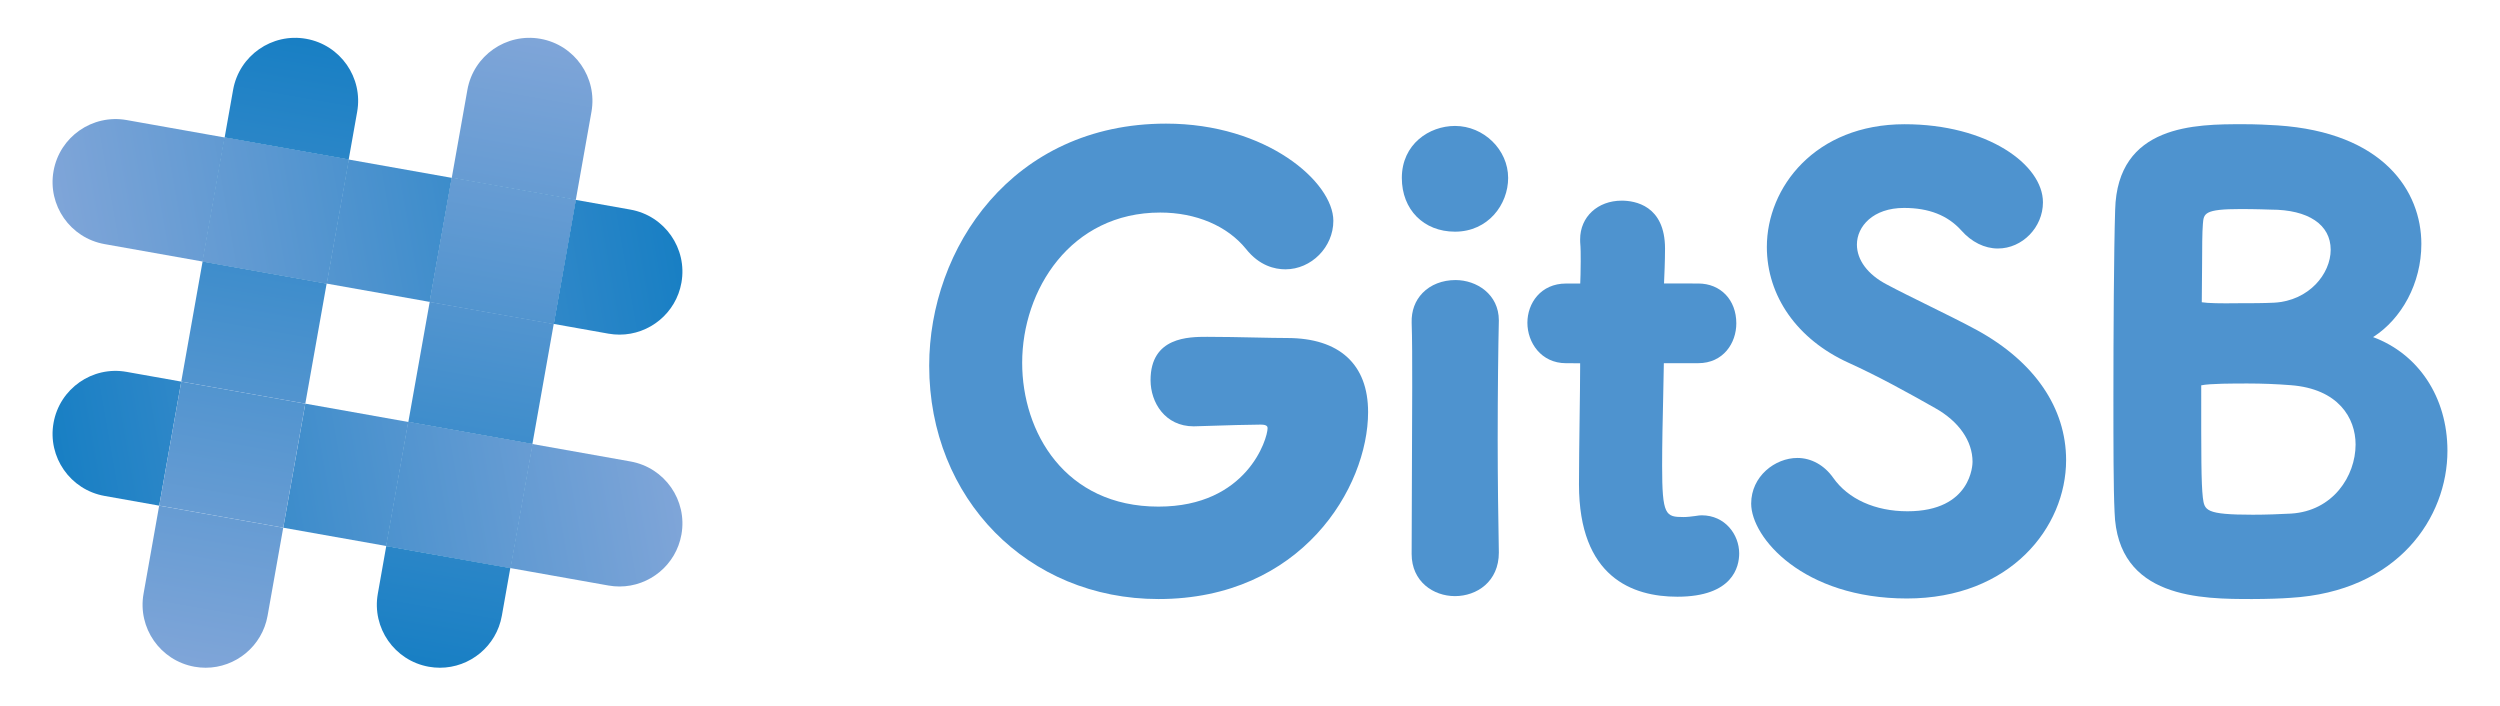 <?xml version="1.0" encoding="utf-8"?>
<!-- Generator: Adobe Illustrator 21.1.0, SVG Export Plug-In . SVG Version: 6.00 Build 0)  -->
<svg version="1.1" xmlns="http://www.w3.org/2000/svg" xmlns:xlink="http://www.w3.org/1999/xlink" x="0px" y="0px"
	 viewBox="0 0 99.213 28" style="enable-background:new 0 0 99.213 28;" xml:space="preserve">
<style type="text/css">
	.st0{clip-path:url(#SVGID_2_);}
	.st1{clip-path:url(#SVGID_2_);fill:none;stroke:url(#SVGID_3_);stroke-width:6.07;stroke-linecap:round;stroke-miterlimit:10;}
	.st2{clip-path:url(#SVGID_2_);fill:none;stroke:url(#SVGID_4_);stroke-width:6.07;stroke-linecap:round;stroke-miterlimit:10;}
	.st3{clip-path:url(#SVGID_2_);fill:#5F355E;stroke:url(#SVGID_5_);stroke-width:6.07;stroke-linecap:round;stroke-miterlimit:10;}
	.st4{clip-path:url(#SVGID_2_);fill:none;stroke:#7BBFE2;stroke-width:5;stroke-miterlimit:10;}
	.st5{fill:#7BBFE2;}
	.st6{opacity:0.8;}
	.st7{fill:#187FC4;}
	.st8{fill:none;stroke:url(#SVGID_6_);stroke-width:6;stroke-linecap:round;stroke-linejoin:round;stroke-miterlimit:10;}
	.st9{fill:none;stroke:url(#SVGID_7_);stroke-width:6;stroke-linecap:round;stroke-miterlimit:10;}
	.st10{fill:none;stroke:url(#SVGID_8_);stroke-width:6;stroke-linecap:round;stroke-miterlimit:10;}
	.st11{fill:none;stroke:url(#SVGID_9_);stroke-width:6;stroke-linecap:round;stroke-linejoin:round;stroke-miterlimit:10;}
	.st12{fill:none;stroke:url(#SVGID_10_);stroke-width:6;stroke-linecap:round;stroke-linejoin:round;stroke-miterlimit:10;}
	.st13{fill:none;stroke:url(#SVGID_11_);stroke-width:6;stroke-linecap:round;stroke-miterlimit:10;}
	.st14{fill:none;stroke:url(#SVGID_12_);stroke-width:6;stroke-linecap:round;stroke-miterlimit:10;}
	.st15{fill:none;stroke:url(#SVGID_13_);stroke-width:6;stroke-linecap:round;stroke-linejoin:round;stroke-miterlimit:10;}
	.st16{fill:none;stroke:url(#SVGID_14_);stroke-width:6;stroke-linecap:round;stroke-linejoin:round;stroke-miterlimit:10;}
	.st17{fill:none;stroke:url(#SVGID_15_);stroke-width:6;stroke-linecap:round;stroke-miterlimit:10;}
	.st18{fill:none;stroke:url(#SVGID_16_);stroke-width:6;stroke-linecap:round;stroke-miterlimit:10;}
	.st19{fill:none;stroke:url(#SVGID_17_);stroke-width:6;stroke-linecap:round;stroke-linejoin:round;stroke-miterlimit:10;}
	.st20{fill:none;stroke:url(#SVGID_18_);stroke-width:6;stroke-linecap:round;stroke-linejoin:round;stroke-miterlimit:10;}
	.st21{fill:none;stroke:url(#SVGID_19_);stroke-width:6;stroke-linecap:round;stroke-miterlimit:10;}
	.st22{fill:none;stroke:url(#SVGID_20_);stroke-width:6;stroke-linecap:round;stroke-miterlimit:10;}
	.st23{fill:none;stroke:url(#SVGID_21_);stroke-width:6;stroke-linecap:round;stroke-linejoin:round;stroke-miterlimit:10;}
	.st24{fill:none;stroke:url(#SVGID_22_);stroke-width:4;stroke-linecap:round;stroke-linejoin:round;stroke-miterlimit:10;}
	.st25{fill:none;stroke:url(#SVGID_23_);stroke-width:4;stroke-linecap:round;stroke-miterlimit:10;}
	.st26{fill:none;stroke:url(#SVGID_24_);stroke-width:4;stroke-linecap:round;stroke-miterlimit:10;}
	.st27{fill:none;stroke:url(#SVGID_25_);stroke-width:4;stroke-linecap:round;stroke-linejoin:round;stroke-miterlimit:10;}
	.st28{fill:none;stroke:url(#SVGID_26_);stroke-width:5;stroke-linecap:round;stroke-linejoin:round;stroke-miterlimit:10;}
	.st29{fill:none;stroke:url(#SVGID_27_);stroke-width:5;stroke-linecap:round;stroke-miterlimit:10;}
	.st30{fill:none;stroke:url(#SVGID_28_);stroke-width:5;stroke-linecap:round;stroke-miterlimit:10;}
	.st31{fill:none;stroke:url(#SVGID_29_);stroke-width:5;stroke-linecap:round;stroke-linejoin:round;stroke-miterlimit:10;}
	.st32{fill:none;stroke:url(#SVGID_30_);stroke-width:6;stroke-linecap:round;stroke-linejoin:round;stroke-miterlimit:10;}
	.st33{fill:none;stroke:url(#SVGID_31_);stroke-width:6;stroke-linecap:round;stroke-linejoin:round;stroke-miterlimit:10;}
	.st34{fill:none;stroke:url(#SVGID_32_);stroke-width:6;stroke-linecap:round;stroke-linejoin:round;stroke-miterlimit:10;}
	.st35{fill:none;stroke:url(#SVGID_33_);stroke-width:6;stroke-linecap:round;stroke-linejoin:round;stroke-miterlimit:10;}
	.st36{fill:none;stroke:url(#SVGID_34_);stroke-width:6;stroke-linecap:round;stroke-linejoin:round;stroke-miterlimit:10;}
	.st37{fill:none;stroke:url(#SVGID_35_);stroke-width:6;stroke-linecap:round;stroke-linejoin:round;stroke-miterlimit:10;}
	.st38{fill:#4998D0;stroke:#4998D0;stroke-miterlimit:10;}
	.st39{fill:none;stroke:url(#SVGID_36_);stroke-width:6;stroke-linecap:round;stroke-linejoin:round;stroke-miterlimit:10;}
	.st40{fill:none;stroke:url(#SVGID_37_);stroke-width:6;stroke-linecap:round;stroke-miterlimit:10;}
	.st41{fill:none;stroke:url(#SVGID_38_);stroke-width:6;stroke-linecap:round;stroke-miterlimit:10;}
	.st42{fill:none;stroke:url(#SVGID_39_);stroke-width:6;stroke-linecap:round;stroke-linejoin:round;stroke-miterlimit:10;}
	.st43{fill:url(#SVGID_40_);}
	.st44{fill:url(#SVGID_41_);}
	.st45{fill:url(#SVGID_42_);}
	.st46{fill:url(#SVGID_43_);}
	.st47{fill:url(#SVGID_44_);}
	.st48{fill:url(#SVGID_45_);}
	
		.st49{fill:url(#SVGID_46_);stroke:url(#SVGID_47_);stroke-width:5;stroke-linecap:round;stroke-linejoin:round;stroke-miterlimit:10;}
	.st50{fill:url(#SVGID_48_);stroke:url(#SVGID_49_);stroke-width:5;stroke-linecap:round;stroke-miterlimit:10;}
	.st51{fill:url(#SVGID_50_);stroke:url(#SVGID_51_);stroke-width:5;stroke-linecap:round;stroke-miterlimit:10;}
	
		.st52{fill:url(#SVGID_52_);stroke:url(#SVGID_53_);stroke-width:5;stroke-linecap:round;stroke-linejoin:round;stroke-miterlimit:10;}
	
		.st53{clip-path:url(#SVGID_57_);fill:url(#SVGID_58_);stroke:url(#SVGID_59_);stroke-width:5;stroke-linecap:round;stroke-miterlimit:10;}
	.st54{fill:#5596D0;}
	
		.st55{fill:url(#SVGID_60_);stroke:url(#SVGID_61_);stroke-width:5;stroke-linecap:round;stroke-linejoin:round;stroke-miterlimit:10;}
	.st56{fill:url(#SVGID_62_);stroke:url(#SVGID_63_);stroke-width:5;stroke-linecap:round;stroke-miterlimit:10;}
	.st57{fill:url(#SVGID_64_);stroke:url(#SVGID_65_);stroke-width:5;stroke-linecap:round;stroke-miterlimit:10;}
	
		.st58{fill:url(#SVGID_66_);stroke:url(#SVGID_67_);stroke-width:5;stroke-linecap:round;stroke-linejoin:round;stroke-miterlimit:10;}
	
		.st59{clip-path:url(#SVGID_71_);fill:url(#SVGID_72_);stroke:url(#SVGID_73_);stroke-width:5;stroke-linecap:round;stroke-miterlimit:10;}
	
		.st60{fill:url(#SVGID_74_);stroke:url(#SVGID_75_);stroke-width:5;stroke-linecap:round;stroke-linejoin:round;stroke-miterlimit:10;}
	.st61{fill:url(#SVGID_76_);stroke:url(#SVGID_77_);stroke-width:5;stroke-linecap:round;stroke-miterlimit:10;}
	.st62{fill:url(#SVGID_78_);stroke:url(#SVGID_79_);stroke-width:5;stroke-linecap:round;stroke-miterlimit:10;}
	
		.st63{fill:url(#SVGID_80_);stroke:url(#SVGID_81_);stroke-width:5;stroke-linecap:round;stroke-linejoin:round;stroke-miterlimit:10;}
	
		.st64{fill:url(#SVGID_82_);stroke:url(#SVGID_83_);stroke-width:5;stroke-linecap:round;stroke-linejoin:round;stroke-miterlimit:10;}
	.st65{fill:url(#SVGID_84_);stroke:url(#SVGID_85_);stroke-width:5;stroke-linecap:round;stroke-miterlimit:10;}
	.st66{fill:url(#SVGID_86_);stroke:url(#SVGID_87_);stroke-width:5;stroke-linecap:round;stroke-miterlimit:10;}
	
		.st67{fill:url(#SVGID_88_);stroke:url(#SVGID_89_);stroke-width:5;stroke-linecap:round;stroke-linejoin:round;stroke-miterlimit:10;}
	
		.st68{clip-path:url(#SVGID_93_);fill:url(#SVGID_94_);stroke:url(#SVGID_95_);stroke-width:5;stroke-linecap:round;stroke-miterlimit:10;}
	
		.st69{fill:url(#SVGID_96_);stroke:url(#SVGID_97_);stroke-width:5;stroke-linecap:round;stroke-linejoin:round;stroke-miterlimit:10;}
	.st70{fill:url(#SVGID_98_);stroke:url(#SVGID_99_);stroke-width:5;stroke-linecap:round;stroke-miterlimit:10;}
	.st71{fill:url(#SVGID_100_);stroke:url(#SVGID_101_);stroke-width:5;stroke-linecap:round;stroke-miterlimit:10;}
	
		.st72{fill:url(#SVGID_102_);stroke:url(#SVGID_103_);stroke-width:5;stroke-linecap:round;stroke-linejoin:round;stroke-miterlimit:10;}
	
		.st73{fill:url(#SVGID_104_);stroke:url(#SVGID_105_);stroke-width:5;stroke-linecap:round;stroke-linejoin:round;stroke-miterlimit:10;}
	.st74{fill:url(#SVGID_106_);stroke:url(#SVGID_107_);stroke-width:5;stroke-linecap:round;stroke-miterlimit:10;}
	.st75{fill:url(#SVGID_108_);stroke:url(#SVGID_109_);stroke-width:5;stroke-linecap:round;stroke-miterlimit:10;}
	
		.st76{fill:url(#SVGID_110_);stroke:url(#SVGID_111_);stroke-width:5;stroke-linecap:round;stroke-linejoin:round;stroke-miterlimit:10;}
	.st77{fill:#187FC4;stroke:#187FC4;stroke-miterlimit:10;}
	.st78{fill:none;}
	.st79{fill:url(#SVGID_112_);}
	.st80{fill:url(#SVGID_113_);}
	.st81{fill:url(#SVGID_114_);}
	.st82{fill:url(#SVGID_115_);}
	.st83{fill:url(#SVGID_116_);}
	.st84{fill:url(#SVGID_117_);}
	.st85{fill:url(#SVGID_118_);}
	.st86{fill:url(#SVGID_119_);}
	.st87{fill:url(#SVGID_120_);}
	.st88{fill:url(#SVGID_121_);}
	.st89{fill:url(#SVGID_122_);}
	.st90{fill:url(#SVGID_123_);}
	.st91{fill:url(#SVGID_124_);}
	.st92{fill:url(#SVGID_125_);}
	.st93{fill:url(#SVGID_126_);}
	.st94{fill:url(#SVGID_127_);}
	.st95{fill:url(#SVGID_128_);}
	.st96{fill:url(#SVGID_129_);}
	.st97{fill:url(#SVGID_130_);}
	.st98{fill:#4E93CF;}
	.st99{fill:url(#SVGID_131_);}
	.st100{fill:url(#SVGID_132_);}
	.st101{fill:url(#SVGID_133_);}
	.st102{fill:url(#SVGID_134_);}
	.st103{fill:url(#SVGID_135_);}
	.st104{fill:url(#SVGID_136_);}
	.st105{fill:url(#SVGID_137_);}
	.st106{fill:url(#SVGID_138_);}
	.st107{fill:url(#SVGID_139_);}
	.st108{fill:url(#SVGID_140_);}
	.st109{fill:url(#SVGID_141_);}
	.st110{fill:url(#SVGID_142_);}
	.st111{fill:url(#SVGID_143_);}
	.st112{fill:url(#SVGID_144_);}
	.st113{fill:url(#SVGID_145_);}
	.st114{fill:url(#SVGID_146_);}
	.st115{fill:url(#SVGID_147_);}
	.st116{fill:url(#SVGID_148_);}
	.st117{fill:url(#SVGID_149_);}
	.st118{fill:#FFFFFF;stroke:#231815;stroke-width:0.25;stroke-miterlimit:10;}
	.st119{fill:url(#SVGID_150_);}
	.st120{fill:url(#SVGID_151_);}
	.st121{fill:url(#SVGID_152_);}
	.st122{fill:url(#SVGID_153_);}
	.st123{fill:url(#SVGID_154_);}
	.st124{fill:url(#SVGID_155_);}
	.st125{fill:url(#SVGID_156_);}
	.st126{fill:url(#SVGID_157_);}
	.st127{fill:url(#SVGID_158_);}
	.st128{fill:url(#SVGID_159_);}
	.st129{fill:url(#SVGID_160_);}
	.st130{fill:url(#SVGID_161_);}
	.st131{fill:url(#SVGID_162_);}
	.st132{fill:url(#SVGID_163_);}
	.st133{fill:url(#SVGID_164_);}
	.st134{fill:url(#SVGID_165_);}
	.st135{fill:url(#SVGID_166_);}
	.st136{fill:url(#SVGID_167_);}
	.st137{fill:url(#SVGID_168_);}
	.st138{fill:none;stroke:#231815;stroke-width:0.25;stroke-miterlimit:10;}
	.st139{fill:#231815;}
	.st140{fill:#FFFFFF;stroke:#231815;stroke-width:0.222;stroke-miterlimit:10;}
	.st141{fill:url(#SVGID_169_);}
	.st142{fill:url(#SVGID_170_);}
	.st143{fill:url(#SVGID_171_);}
	.st144{fill:url(#SVGID_172_);}
	.st145{fill:url(#SVGID_173_);}
	.st146{fill:url(#SVGID_174_);}
	.st147{fill:url(#SVGID_175_);}
	.st148{fill:url(#SVGID_176_);}
	.st149{fill:url(#SVGID_177_);}
	.st150{fill:url(#SVGID_178_);}
	.st151{fill:url(#SVGID_179_);}
	.st152{fill:url(#SVGID_180_);}
	.st153{fill:url(#SVGID_181_);}
	.st154{fill:url(#SVGID_182_);}
	.st155{fill:url(#SVGID_183_);}
	.st156{fill:url(#SVGID_184_);}
	.st157{fill:url(#SVGID_185_);}
	.st158{fill:url(#SVGID_186_);}
	.st159{fill:url(#SVGID_187_);}
	.st160{fill:none;stroke:#231815;stroke-width:0.267;stroke-miterlimit:10;}
	.st161{fill:url(#SVGID_188_);}
	.st162{fill:url(#SVGID_189_);}
	.st163{fill:url(#SVGID_190_);}
	.st164{fill:url(#SVGID_191_);}
	.st165{fill:url(#SVGID_192_);}
	.st166{fill:url(#SVGID_193_);}
	.st167{fill:url(#SVGID_194_);}
	.st168{fill:url(#SVGID_195_);}
	.st169{fill:url(#SVGID_196_);}
	.st170{fill:url(#SVGID_197_);}
	.st171{fill:url(#SVGID_198_);}
	.st172{fill:url(#SVGID_199_);}
	.st173{fill:url(#SVGID_200_);}
	.st174{fill:url(#SVGID_201_);}
	.st175{fill:url(#SVGID_202_);}
	.st176{fill:url(#SVGID_203_);}
	.st177{fill:url(#SVGID_204_);}
	.st178{fill:url(#SVGID_205_);}
	.st179{fill:url(#SVGID_206_);}
	.st180{fill:#FFFFFF;stroke:#231815;stroke-width:0.25;stroke-miterlimit:10;}
	.st181{fill:url(#SVGID_207_);}
	.st182{fill:url(#SVGID_208_);}
	.st183{fill:url(#SVGID_209_);}
	.st184{fill:url(#SVGID_210_);}
	.st185{fill:url(#SVGID_211_);}
	.st186{fill:url(#SVGID_212_);}
	.st187{fill:url(#SVGID_213_);}
	.st188{fill:url(#SVGID_214_);}
	.st189{fill:url(#SVGID_215_);}
	.st190{fill:url(#SVGID_216_);}
	.st191{fill:url(#SVGID_217_);}
	.st192{fill:url(#SVGID_218_);}
	.st193{fill:url(#SVGID_219_);}
	.st194{fill:url(#SVGID_220_);}
	.st195{fill:url(#SVGID_221_);}
	.st196{fill:url(#SVGID_222_);}
	.st197{fill:url(#SVGID_223_);}
	.st198{fill:url(#SVGID_224_);}
	.st199{fill:url(#SVGID_225_);}
	.st200{fill:#7FA5D8;}
	.st201{fill:url(#SVGID_226_);}
	.st202{fill:url(#SVGID_227_);}
	.st203{fill:url(#SVGID_228_);}
	.st204{fill:url(#SVGID_229_);}
	.st205{fill:url(#SVGID_230_);}
	.st206{fill:url(#SVGID_231_);}
	.st207{display:none;fill:url(#SVGID_232_);}
	.st208{fill:url(#SVGID_233_);}
	.st209{fill:url(#SVGID_234_);}
	.st210{fill:url(#SVGID_235_);}
	.st211{fill:url(#SVGID_236_);}
	.st212{display:none;fill:url(#SVGID_237_);}
	.st213{fill:url(#SVGID_238_);}
	.st214{fill:url(#SVGID_239_);}
	.st215{fill:url(#SVGID_240_);}
	.st216{fill:url(#SVGID_241_);}
	.st217{fill:url(#SVGID_242_);}
	.st218{display:none;fill:url(#SVGID_243_);}
	.st219{display:none;fill:url(#SVGID_244_);}
	.st220{fill:url(#SVGID_245_);}
	.st221{display:none;fill:url(#SVGID_246_);}
	.st222{display:none;fill:url(#SVGID_247_);}
	.st223{display:none;fill:url(#SVGID_248_);}
	.st224{display:none;fill:url(#SVGID_249_);}
	.st225{fill:#F7F8F8;}
	.st226{fill:url(#SVGID_250_);}
	.st227{fill:url(#SVGID_251_);}
	.st228{fill:url(#SVGID_252_);}
	.st229{fill:url(#SVGID_253_);}
	.st230{fill:url(#SVGID_254_);}
	.st231{fill:url(#SVGID_255_);}
	.st232{fill:url(#SVGID_256_);}
	.st233{fill:url(#SVGID_257_);}
	.st234{fill:url(#SVGID_258_);}
	.st235{fill:url(#SVGID_259_);}
	.st236{fill:url(#SVGID_260_);}
	.st237{fill:url(#SVGID_261_);}
	.st238{fill:url(#SVGID_262_);}
	.st239{fill:url(#SVGID_263_);}
	.st240{fill:url(#SVGID_264_);}
	.st241{fill:url(#SVGID_265_);}
	.st242{fill:url(#SVGID_266_);}
	.st243{fill:url(#SVGID_267_);}
	.st244{fill:url(#SVGID_268_);}
	.st245{fill:url(#SVGID_269_);}
	.st246{fill:url(#SVGID_270_);}
	.st247{fill:url(#SVGID_271_);}
	.st248{fill:url(#SVGID_272_);}
	.st249{fill:url(#SVGID_273_);}
	.st250{fill:url(#SVGID_274_);}
	.st251{display:none;fill:url(#SVGID_275_);}
	.st252{fill:url(#SVGID_276_);}
	.st253{fill:url(#SVGID_277_);}
	.st254{fill:url(#SVGID_278_);}
	.st255{fill:url(#SVGID_279_);}
	.st256{display:none;fill:url(#SVGID_280_);}
	.st257{fill:url(#SVGID_281_);}
	.st258{fill:url(#SVGID_282_);}
	.st259{fill:url(#SVGID_283_);}
	.st260{fill:url(#SVGID_284_);}
	.st261{fill:url(#SVGID_285_);}
	.st262{display:none;fill:url(#SVGID_286_);}
	.st263{display:none;fill:url(#SVGID_287_);}
	.st264{fill:url(#SVGID_288_);}
	.st265{fill:none;stroke:url(#SVGID_289_);stroke-width:5;stroke-linecap:round;stroke-linejoin:round;stroke-miterlimit:10;}
	.st266{fill:none;stroke:url(#SVGID_290_);stroke-width:5;stroke-linecap:round;stroke-miterlimit:10;}
	.st267{fill:none;stroke:url(#SVGID_291_);stroke-width:5;stroke-linecap:round;stroke-miterlimit:10;}
	.st268{fill:none;stroke:url(#SVGID_292_);stroke-width:5;stroke-linecap:round;stroke-linejoin:round;stroke-miterlimit:10;}
	.st269{fill:url(#SVGID_293_);}
	.st270{fill:url(#SVGID_294_);}
	.st271{fill:url(#SVGID_295_);}
	.st272{fill:url(#SVGID_296_);}
	.st273{fill:url(#SVGID_297_);}
	.st274{fill:url(#SVGID_298_);}
	.st275{fill:url(#SVGID_299_);}
	.st276{fill:url(#SVGID_300_);}
	.st277{fill:url(#SVGID_301_);}
	.st278{fill:url(#SVGID_302_);}
	.st279{fill:url(#SVGID_303_);}
	.st280{fill:url(#SVGID_304_);}
	.st281{fill:url(#SVGID_305_);}
	.st282{fill:url(#SVGID_306_);}
	.st283{fill:url(#SVGID_307_);}
	.st284{fill:url(#SVGID_308_);}
	.st285{fill:url(#SVGID_309_);}
	.st286{fill:url(#SVGID_310_);}
	.st287{fill:url(#SVGID_311_);}
	.st288{fill:url(#SVGID_312_);}
	.st289{fill:url(#SVGID_313_);}
	.st290{fill:url(#SVGID_314_);}
	.st291{fill:url(#SVGID_315_);}
	.st292{fill:url(#SVGID_316_);}
	.st293{fill:url(#SVGID_317_);}
	.st294{fill:url(#SVGID_318_);}
	.st295{fill:url(#SVGID_319_);}
	.st296{fill:url(#SVGID_320_);}
	.st297{fill:url(#SVGID_321_);}
	.st298{fill:url(#SVGID_322_);}
	.st299{fill:url(#SVGID_323_);}
	.st300{fill:url(#SVGID_324_);}
	.st301{fill:url(#SVGID_325_);}
	.st302{fill:url(#SVGID_326_);}
	.st303{fill:url(#SVGID_327_);}
	.st304{fill:url(#SVGID_328_);}
	.st305{fill:url(#SVGID_329_);}
	.st306{fill:url(#SVGID_330_);}
	.st307{fill:url(#SVGID_331_);}
	.st308{fill:url(#SVGID_332_);}
	.st309{fill:url(#SVGID_333_);}
	.st310{fill:url(#SVGID_334_);}
	.st311{fill:url(#SVGID_335_);}
	.st312{fill:url(#SVGID_336_);}
	.st313{fill:url(#SVGID_337_);}
	.st314{fill:url(#SVGID_338_);}
	.st315{fill:url(#SVGID_339_);}
	.st316{fill:url(#SVGID_340_);}
	.st317{fill:url(#SVGID_341_);}
	.st318{fill:url(#SVGID_342_);}
	.st319{fill:url(#SVGID_343_);}
	.st320{fill:url(#SVGID_344_);}
	.st321{fill:url(#SVGID_345_);}
	.st322{fill:url(#SVGID_346_);}
	.st323{fill:url(#SVGID_347_);}
	.st324{fill:url(#SVGID_348_);}
	.st325{fill:url(#SVGID_349_);}
	.st326{fill:#FFFFFF;}
</style>
<g id="圖層_1">
</g>
<g id="圖層_2">
</g>
<g id="圖層_4">
	<g>
		<g>
			
				<rect x="12.164" y="11.923" transform="matrix(0.175 -0.985 0.985 0.175 -1.752 25.908)" class="st78" width="4.84" height="4.154"/>
			<linearGradient id="SVGID_2_" gradientUnits="userSpaceOnUse" x1="7.739" y1="26.463" x2="12.134" y2="1.537">
				<stop  offset="0" style="stop-color:#7FA5D8"/>
				<stop  offset="1" style="stop-color:#187FC4"/>
			</linearGradient>
			<polygon style="fill:url(#SVGID_2_);" points="12.963,11.254 8.04,10.378 7.193,15.144 12.116,16.019 			"/>
			<linearGradient id="SVGID_3_" gradientUnits="userSpaceOnUse" x1="7.727" y1="26.461" x2="12.122" y2="1.535">
				<stop  offset="0" style="stop-color:#7FA5D8"/>
				<stop  offset="1" style="stop-color:#187FC4"/>
			</linearGradient>
			<path style="fill:url(#SVGID_3_);" d="M5.697,23.561c-0.242,1.359,0.665,2.657,2.024,2.899c0.148,0.026,0.295,0.039,0.44,0.039
				c1.189,0,2.243-0.852,2.458-2.063l0.621-3.494l-4.923-0.875L5.697,23.561z"/>
			<linearGradient id="SVGID_4_" gradientUnits="userSpaceOnUse" x1="7.751" y1="26.465" x2="12.146" y2="1.539">
				<stop  offset="0" style="stop-color:#7FA5D8"/>
				<stop  offset="1" style="stop-color:#187FC4"/>
			</linearGradient>
			<path style="fill:url(#SVGID_4_);" d="M14.174,4.439C14.416,3.08,13.51,1.782,12.15,1.54c-1.356-0.241-2.657,0.664-2.899,2.024
				L8.915,5.456l4.923,0.875L14.174,4.439z"/>
			<linearGradient id="SVGID_5_" gradientUnits="userSpaceOnUse" x1="2.781" y1="11.389" x2="26.492" y2="7.208">
				<stop  offset="0" style="stop-color:#7FA5D8"/>
				<stop  offset="1" style="stop-color:#187FC4"/>
			</linearGradient>
			<polygon style="fill:url(#SVGID_5_);" points="17.053,11.981 17.928,7.058 13.838,6.331 12.963,11.254 			"/>
			<linearGradient id="SVGID_6_" gradientUnits="userSpaceOnUse" x1="3.282" y1="14.229" x2="26.993" y2="10.048">
				<stop  offset="0" style="stop-color:#7FA5D8"/>
				<stop  offset="1" style="stop-color:#187FC4"/>
			</linearGradient>
			<path style="fill:url(#SVGID_6_);" d="M24.145,13.241c0.148,0.026,0.295,0.039,0.44,0.039c1.189,0,2.243-0.852,2.458-2.063
				c0.242-1.359-0.665-2.657-2.024-2.899l-2.169-0.386l-0.875,4.923L24.145,13.241z"/>
			<linearGradient id="SVGID_7_" gradientUnits="userSpaceOnUse" x1="2.228" y1="8.253" x2="25.939" y2="4.072">
				<stop  offset="0" style="stop-color:#7FA5D8"/>
				<stop  offset="1" style="stop-color:#187FC4"/>
			</linearGradient>
			<path style="fill:url(#SVGID_7_);" d="M5.024,4.764c-1.358-0.24-2.657,0.664-2.899,2.024C1.883,8.147,2.789,9.445,4.149,9.687
				l3.892,0.692l0.875-4.923L5.024,4.764z"/>
			<linearGradient id="SVGID_8_" gradientUnits="userSpaceOnUse" x1="7.746" y1="26.464" x2="12.141" y2="1.538">
				<stop  offset="0" style="stop-color:#7FA5D8"/>
				<stop  offset="1" style="stop-color:#187FC4"/>
			</linearGradient>
			<polygon style="fill:url(#SVGID_8_);" points="13.838,6.331 8.915,5.456 8.04,10.378 12.963,11.254 			"/>
			<linearGradient id="SVGID_9_" gradientUnits="userSpaceOnUse" x1="2.508" y1="9.841" x2="26.219" y2="5.66">
				<stop  offset="0" style="stop-color:#7FA5D8"/>
				<stop  offset="1" style="stop-color:#187FC4"/>
			</linearGradient>
			<polygon style="fill:url(#SVGID_9_);" points="13.838,6.331 8.915,5.456 8.04,10.378 12.963,11.254 			"/>
			<linearGradient id="SVGID_10_" gradientUnits="userSpaceOnUse" x1="17.047" y1="26.465" x2="21.442" y2="1.539">
				<stop  offset="0" style="stop-color:#187FC4"/>
				<stop  offset="1" style="stop-color:#7FA5D8"/>
			</linearGradient>
			<path style="fill:url(#SVGID_10_);" d="M23.472,4.439c0.242-1.359-0.665-2.657-2.024-2.899c-1.357-0.241-2.657,0.664-2.899,2.024
				l-0.621,3.494l4.923,0.875L23.472,4.439z"/>
			<linearGradient id="SVGID_11_" gradientUnits="userSpaceOnUse" x1="17.034" y1="26.462" x2="21.429" y2="1.537">
				<stop  offset="0" style="stop-color:#187FC4"/>
				<stop  offset="1" style="stop-color:#7FA5D8"/>
			</linearGradient>
			<polygon style="fill:url(#SVGID_11_);" points="16.205,16.746 21.128,17.621 21.975,12.856 17.053,11.981 			"/>
			<linearGradient id="SVGID_12_" gradientUnits="userSpaceOnUse" x1="17.022" y1="26.46" x2="21.417" y2="1.535">
				<stop  offset="0" style="stop-color:#187FC4"/>
				<stop  offset="1" style="stop-color:#7FA5D8"/>
			</linearGradient>
			<path style="fill:url(#SVGID_12_);" d="M14.994,23.561c-0.242,1.359,0.665,2.657,2.024,2.899c0.148,0.026,0.295,0.039,0.44,0.039
				c1.189,0,2.243-0.852,2.458-2.063l0.336-1.892l-4.923-0.875L14.994,23.561z"/>
			<linearGradient id="SVGID_13_" gradientUnits="userSpaceOnUse" x1="3.054" y1="12.936" x2="26.765" y2="8.755">
				<stop  offset="0" style="stop-color:#7FA5D8"/>
				<stop  offset="1" style="stop-color:#187FC4"/>
			</linearGradient>
			<polygon style="fill:url(#SVGID_13_);" points="21.975,12.856 22.851,7.933 17.928,7.058 17.053,11.981 			"/>
			<linearGradient id="SVGID_14_" gradientUnits="userSpaceOnUse" x1="17.041" y1="26.464" x2="21.436" y2="1.538">
				<stop  offset="0" style="stop-color:#187FC4"/>
				<stop  offset="1" style="stop-color:#7FA5D8"/>
			</linearGradient>
			<polygon style="fill:url(#SVGID_14_);" points="21.975,12.856 22.851,7.933 17.928,7.058 17.053,11.981 			"/>
			<linearGradient id="SVGID_15_" gradientUnits="userSpaceOnUse" x1="2.176" y1="17.951" x2="25.887" y2="13.77">
				<stop  offset="0" style="stop-color:#187FC4"/>
				<stop  offset="1" style="stop-color:#7FA5D8"/>
			</linearGradient>
			<path style="fill:url(#SVGID_15_);" d="M5.024,14.758c-1.358-0.244-2.657,0.665-2.899,2.024s0.665,2.657,2.024,2.899l2.169,0.386
				l0.875-4.923L5.024,14.758z"/>
			<linearGradient id="SVGID_16_" gradientUnits="userSpaceOnUse" x1="3.23" y1="23.928" x2="26.941" y2="19.747">
				<stop  offset="0" style="stop-color:#187FC4"/>
				<stop  offset="1" style="stop-color:#7FA5D8"/>
			</linearGradient>
			<path style="fill:url(#SVGID_16_);" d="M25.02,18.313l-3.892-0.692l-0.875,4.923l3.892,0.692c0.148,0.026,0.295,0.039,0.44,0.039
				c1.189,0,2.243-0.852,2.458-2.063C27.286,19.852,26.379,18.554,25.02,18.313z"/>
			<linearGradient id="SVGID_17_" gradientUnits="userSpaceOnUse" x1="2.677" y1="20.791" x2="26.388" y2="16.61">
				<stop  offset="0" style="stop-color:#187FC4"/>
				<stop  offset="1" style="stop-color:#7FA5D8"/>
			</linearGradient>
			<polygon style="fill:url(#SVGID_17_);" points="12.116,16.019 11.241,20.942 15.33,21.668 16.205,16.746 			"/>
			<linearGradient id="SVGID_18_" gradientUnits="userSpaceOnUse" x1="7.732" y1="26.462" x2="12.127" y2="1.536">
				<stop  offset="0" style="stop-color:#7FA5D8"/>
				<stop  offset="1" style="stop-color:#187FC4"/>
			</linearGradient>
			<polygon style="fill:url(#SVGID_18_);" points="7.193,15.144 6.318,20.066 11.241,20.942 12.116,16.019 			"/>
			<linearGradient id="SVGID_19_" gradientUnits="userSpaceOnUse" x1="17.027" y1="26.461" x2="21.422" y2="1.536">
				<stop  offset="0" style="stop-color:#187FC4"/>
				<stop  offset="1" style="stop-color:#7FA5D8"/>
			</linearGradient>
			<polygon style="fill:url(#SVGID_19_);" points="16.205,16.746 15.33,21.668 20.253,22.544 21.128,17.621 			"/>
			<linearGradient id="SVGID_20_" gradientUnits="userSpaceOnUse" x1="2.949" y1="22.339" x2="26.661" y2="18.158">
				<stop  offset="0" style="stop-color:#187FC4"/>
				<stop  offset="1" style="stop-color:#7FA5D8"/>
			</linearGradient>
			<polygon style="fill:url(#SVGID_20_);" points="16.205,16.746 15.33,21.668 20.253,22.544 21.128,17.621 			"/>
		</g>
		<g>
			<path class="st98" d="M51.081,13.414c-0.339,0-0.785-0.009-1.275-0.02c-0.605-0.013-1.276-0.027-1.898-0.027
				c-0.729,0-2.248,0-2.248,1.719c0,0.889,0.578,1.834,1.713,1.833h0c1.256-0.045,2.397-0.068,2.626-0.068h0.046
				c0.259,0,0.259,0.101,0.259,0.144c0,0.408-0.807,3.11-4.329,3.11c-3.717,0-5.41-2.959-5.41-5.708c0-2.89,1.92-5.962,5.479-5.962
				c1.417,0,2.659,0.528,3.402,1.442c0.529,0.67,1.143,0.811,1.565,0.811c1.031,0,1.903-0.882,1.903-1.925
				c0-1.536-2.648-3.857-6.64-3.857c-6.105,0-9.399,4.949-9.399,9.606c0,5.28,3.912,9.261,9.1,9.261
				c5.675,0,8.318-4.428,8.318-7.421C54.294,14.458,53.153,13.414,51.081,13.414z"/>
			<path class="st98" d="M57.764,11.114c-0.523,0-0.988,0.182-1.309,0.512c-0.297,0.306-0.447,0.713-0.433,1.179
				c0.022,0.617,0.022,1.529,0.022,2.557c0,1.069-0.006,2.277-0.012,3.457c-0.006,1.129-0.011,2.232-0.011,3.166
				c0,1.098,0.865,1.672,1.719,1.672c0.866,0,1.742-0.574,1.742-1.728c-0.023-1.262-0.046-2.891-0.046-4.475
				c0-1.927,0.023-3.738,0.046-4.737C59.483,11.676,58.597,11.114,57.764,11.114z"/>
			<path class="st98" d="M57.741,4.998c-1.022,0-2.109,0.723-2.109,2.064c0,1.255,0.867,2.132,2.109,2.132
				c1.321,0,2.11-1.084,2.11-2.132C59.851,5.943,58.885,4.998,57.741,4.998z"/>
			<path class="st98" d="M67.531,20.45c-0.071,0-0.13,0.009-0.248,0.027c-0.162,0.021-0.323,0.042-0.465,0.042
				c-0.721,0-0.856-0.062-0.856-2.03c0-0.864,0.022-1.871,0.042-2.733c0.012-0.513,0.022-0.976,0.026-1.343h1.364
				c0.993,0,1.512-0.795,1.512-1.581c0-0.931-0.622-1.581-1.512-1.581l-1.357-0.001c0.013-0.273,0.04-0.903,0.04-1.384
				c0-1.717-1.202-1.903-1.719-1.903c-0.956,0-1.65,0.646-1.65,1.535l0.002,0.115c0.022,0.239,0.021,0.499,0.021,0.759
				c0,0.374-0.012,0.712-0.019,0.88H62.15c-1.007,0-1.535,0.784-1.535,1.558c0,0.777,0.538,1.604,1.535,1.604l0.558,0.002v0.165
				c0,0.469-0.01,1.217-0.021,2.017c-0.012,0.923-0.025,1.914-0.025,2.628c0,3.682,2.123,4.455,3.903,4.455
				c2.215,0,2.455-1.202,2.455-1.719C69.02,21.219,68.463,20.45,67.531,20.45z"/>
			<path class="st98" d="M78.467,13.107c-0.568-0.309-1.287-0.663-1.979-1.004c-0.597-0.294-1.174-0.579-1.616-0.816
				c-0.75-0.392-1.18-0.968-1.18-1.581c0-0.723,0.642-1.454,1.869-1.454c0.986,0,1.73,0.292,2.27,0.889
				c0.41,0.465,0.927,0.721,1.456,0.721c0.969,0,1.788-0.84,1.788-1.833c0-1.497-2.206-3.099-5.49-3.099
				c-3.551,0-5.467,2.509-5.467,4.869c0,1.956,1.21,3.673,3.237,4.595c1.173,0.531,2.393,1.206,3.435,1.797
				c0.948,0.529,1.491,1.309,1.491,2.139c0,0.08-0.029,1.96-2.582,1.96c-1.28,0-2.355-0.484-2.949-1.33
				c-0.353-0.5-0.87-0.786-1.42-0.786c-0.886,0-1.834,0.728-1.834,1.811c0,1.352,2.065,3.766,6.18,3.766
				c4.104,0,6.318-2.829,6.318-5.49C81.994,16.188,80.742,14.358,78.467,13.107z"/>
			<path class="st98" d="M94.176,13.378c1.137-0.725,1.916-2.14,1.916-3.695c0-2.093-1.5-4.428-5.709-4.707
				c-0.354-0.023-0.849-0.047-1.367-0.047c-1.868,0-4.994,0-5.076,3.405c-0.051,1.629-0.069,5.016-0.069,7.42
				c0,1.851,0,3.599,0.046,4.569c0.11,3.45,3.463,3.45,5.467,3.45c0.586,0,1.197-0.023,1.505-0.047
				c4.286-0.25,6.238-3.199,6.238-5.834C97.127,15.746,95.962,14.04,94.176,13.378z M87.356,15.292
				c0.335-0.073,1.3-0.073,1.844-0.073c0.566,0,1.157,0.023,1.709,0.067c1.897,0.145,2.573,1.31,2.573,2.353
				c0,1.255-0.899,2.643-2.562,2.743c-0.429,0.023-0.994,0.045-1.514,0.045c-1.895,0-1.918-0.175-1.986-0.682
				C87.355,19.158,87.354,18.112,87.356,15.292z M90.253,12.012c-0.393,0.021-0.957,0.022-1.484,0.022
				c-0.598,0.01-1.158,0.001-1.391-0.039c0.008-0.502,0.01-1,0.012-1.454c0.002-0.713,0.005-1.329,0.032-1.648
				c0.033-0.422,0.047-0.597,1.502-0.597c0.586,0,1.173,0.022,1.196,0.023c1.486,0,2.374,0.595,2.374,1.592
				C92.494,10.862,91.637,11.935,90.253,12.012z"/>
		</g>
	</g>
</g>
<g id="圖層_3">
</g>
</svg>
